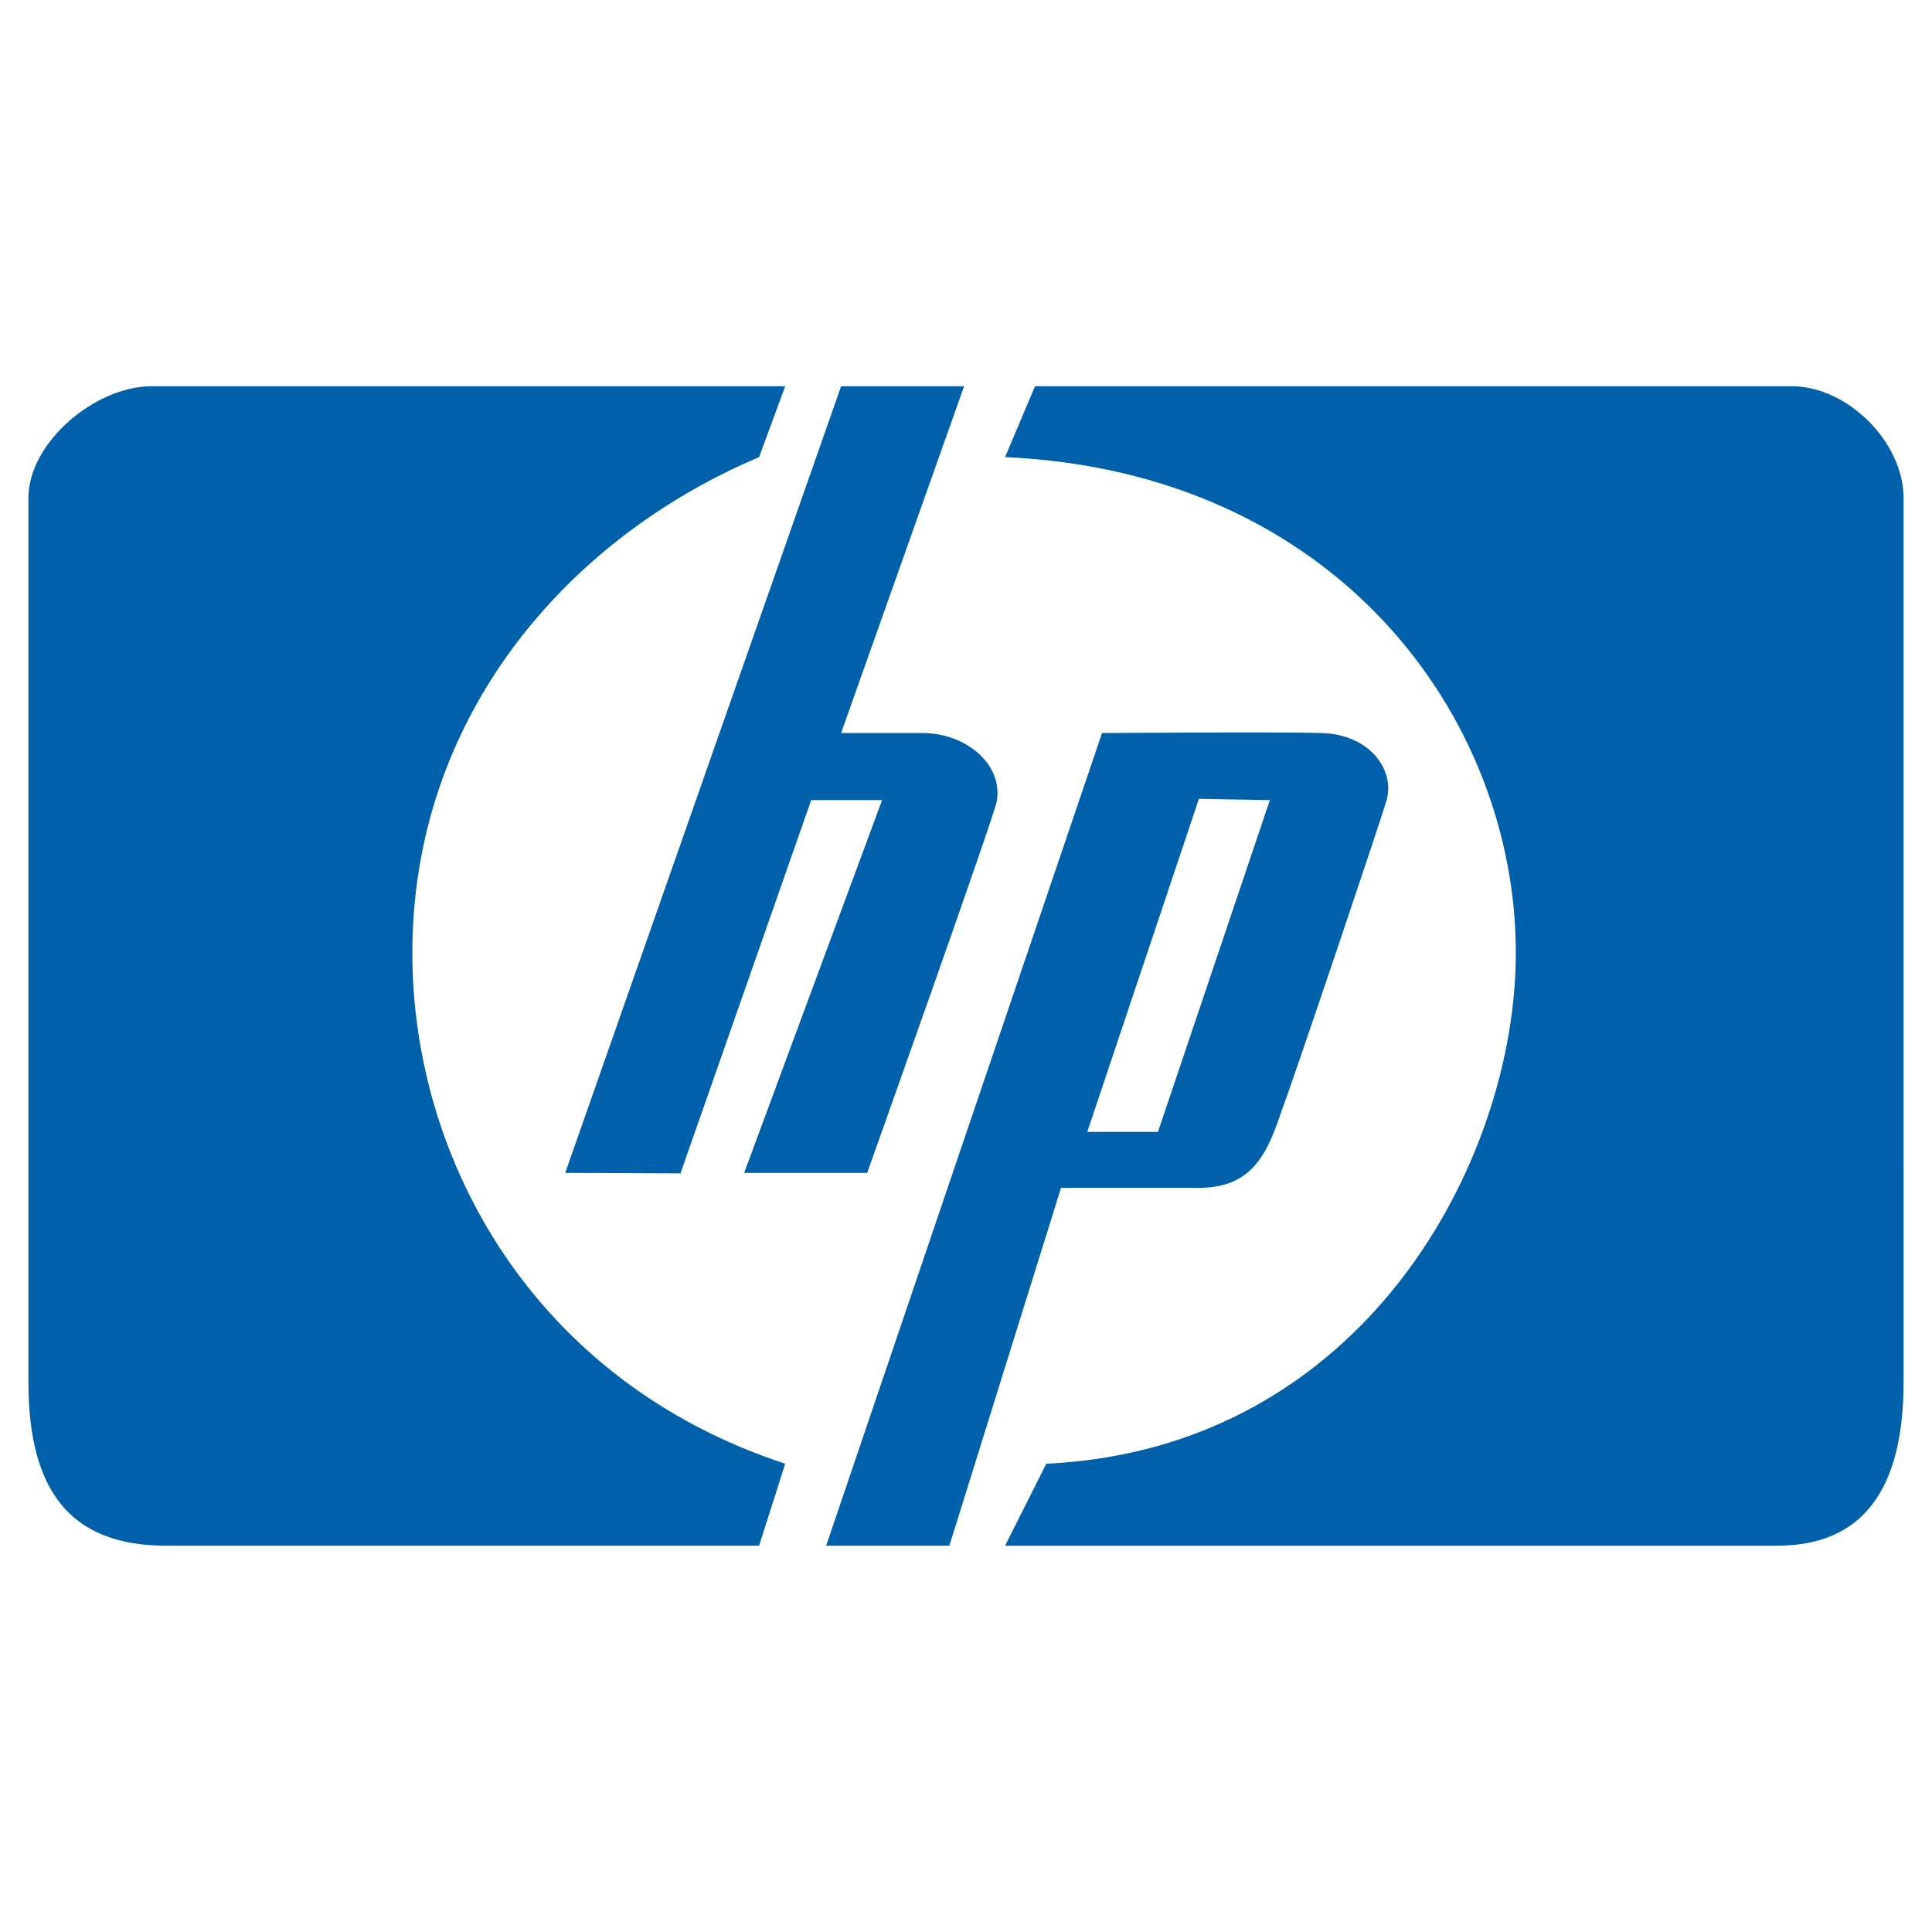 <?xml version="1.0" encoding="utf-8"?>
<!-- Generator: Adobe Illustrator 13.0.0, SVG Export Plug-In . SVG Version: 6.00 Build 14948)  -->
<!DOCTYPE svg PUBLIC "-//W3C//DTD SVG 1.0//EN" "http://www.w3.org/TR/2001/REC-SVG-20010904/DTD/svg10.dtd">
<svg version="1.0" id="Layer_1" xmlns="http://www.w3.org/2000/svg" xmlns:xlink="http://www.w3.org/1999/xlink" x="0px" y="0px"
	 width="192.756px" height="192.756px" viewBox="0 0 192.756 192.756" enable-background="new 0 0 192.756 192.756"
	 xml:space="preserve">
<g>
	<polygon fill-rule="evenodd" clip-rule="evenodd" fill="#FFFFFF" points="0,0 192.756,0 192.756,192.756 0,192.756 0,0 	"/>
	<path fill-rule="evenodd" clip-rule="evenodd" fill="#0060A9" d="M2.834,49.7c0,7.054,0,72.902,0,88.156
		c0,10.781,4.092,16.361,13.765,16.361c6.688,0,41.284,0,59.135,0l2.603-8.182c-24.928-8.18-37.197-30.123-37.197-50.958
		c0-23.437,15.251-41.284,34.594-49.469l2.603-7.071c-19.347,0-57.649,0-63.231,0S2.834,44.122,2.834,49.7L2.834,49.7z
		 M189.921,49.7c0-5.578-5.581-11.162-11.16-11.162c-6.689,0-57.647,0-75.501,0l-2.983,7.071
		c33.108,1.473,50.958,26.032,50.958,49.469c0,20.834-15.232,49.469-46.846,50.958l-4.112,8.182c19.345,0,68.832,0,77.011,0
		c8.543,0,12.634-5.58,12.634-16.361C189.921,122.602,189.921,56.753,189.921,49.7L189.921,49.7z M99.449,79.943
		c0.64-3.836-3.261-6.808-7.353-6.808c-2.6,0-8.18,0-8.18,0l12.271-34.597H83.917l-27.525,78.483l11.497,0.049l13.045-37.245h7.074
		l-13.764,37.196h12.272C86.517,117.021,99.205,81.412,99.449,79.943L99.449,79.943z M109.952,73.135l-27.528,81.082h12.293
		l11.141-35.705c2.618,0,8.183,0,13.764,0s6.916-3.783,8.343-7.959c1.119-2.953,10.002-29.311,10.386-30.75
		c0.814-3.055-1.731-6.516-6.457-6.668C127.805,73.003,109.952,73.135,109.952,73.135L109.952,73.135z M108.476,112.928
		l11.139-33.226l7.08,0.124l-11.165,33.103H108.476L108.476,112.928z"/>
</g>
</svg>
